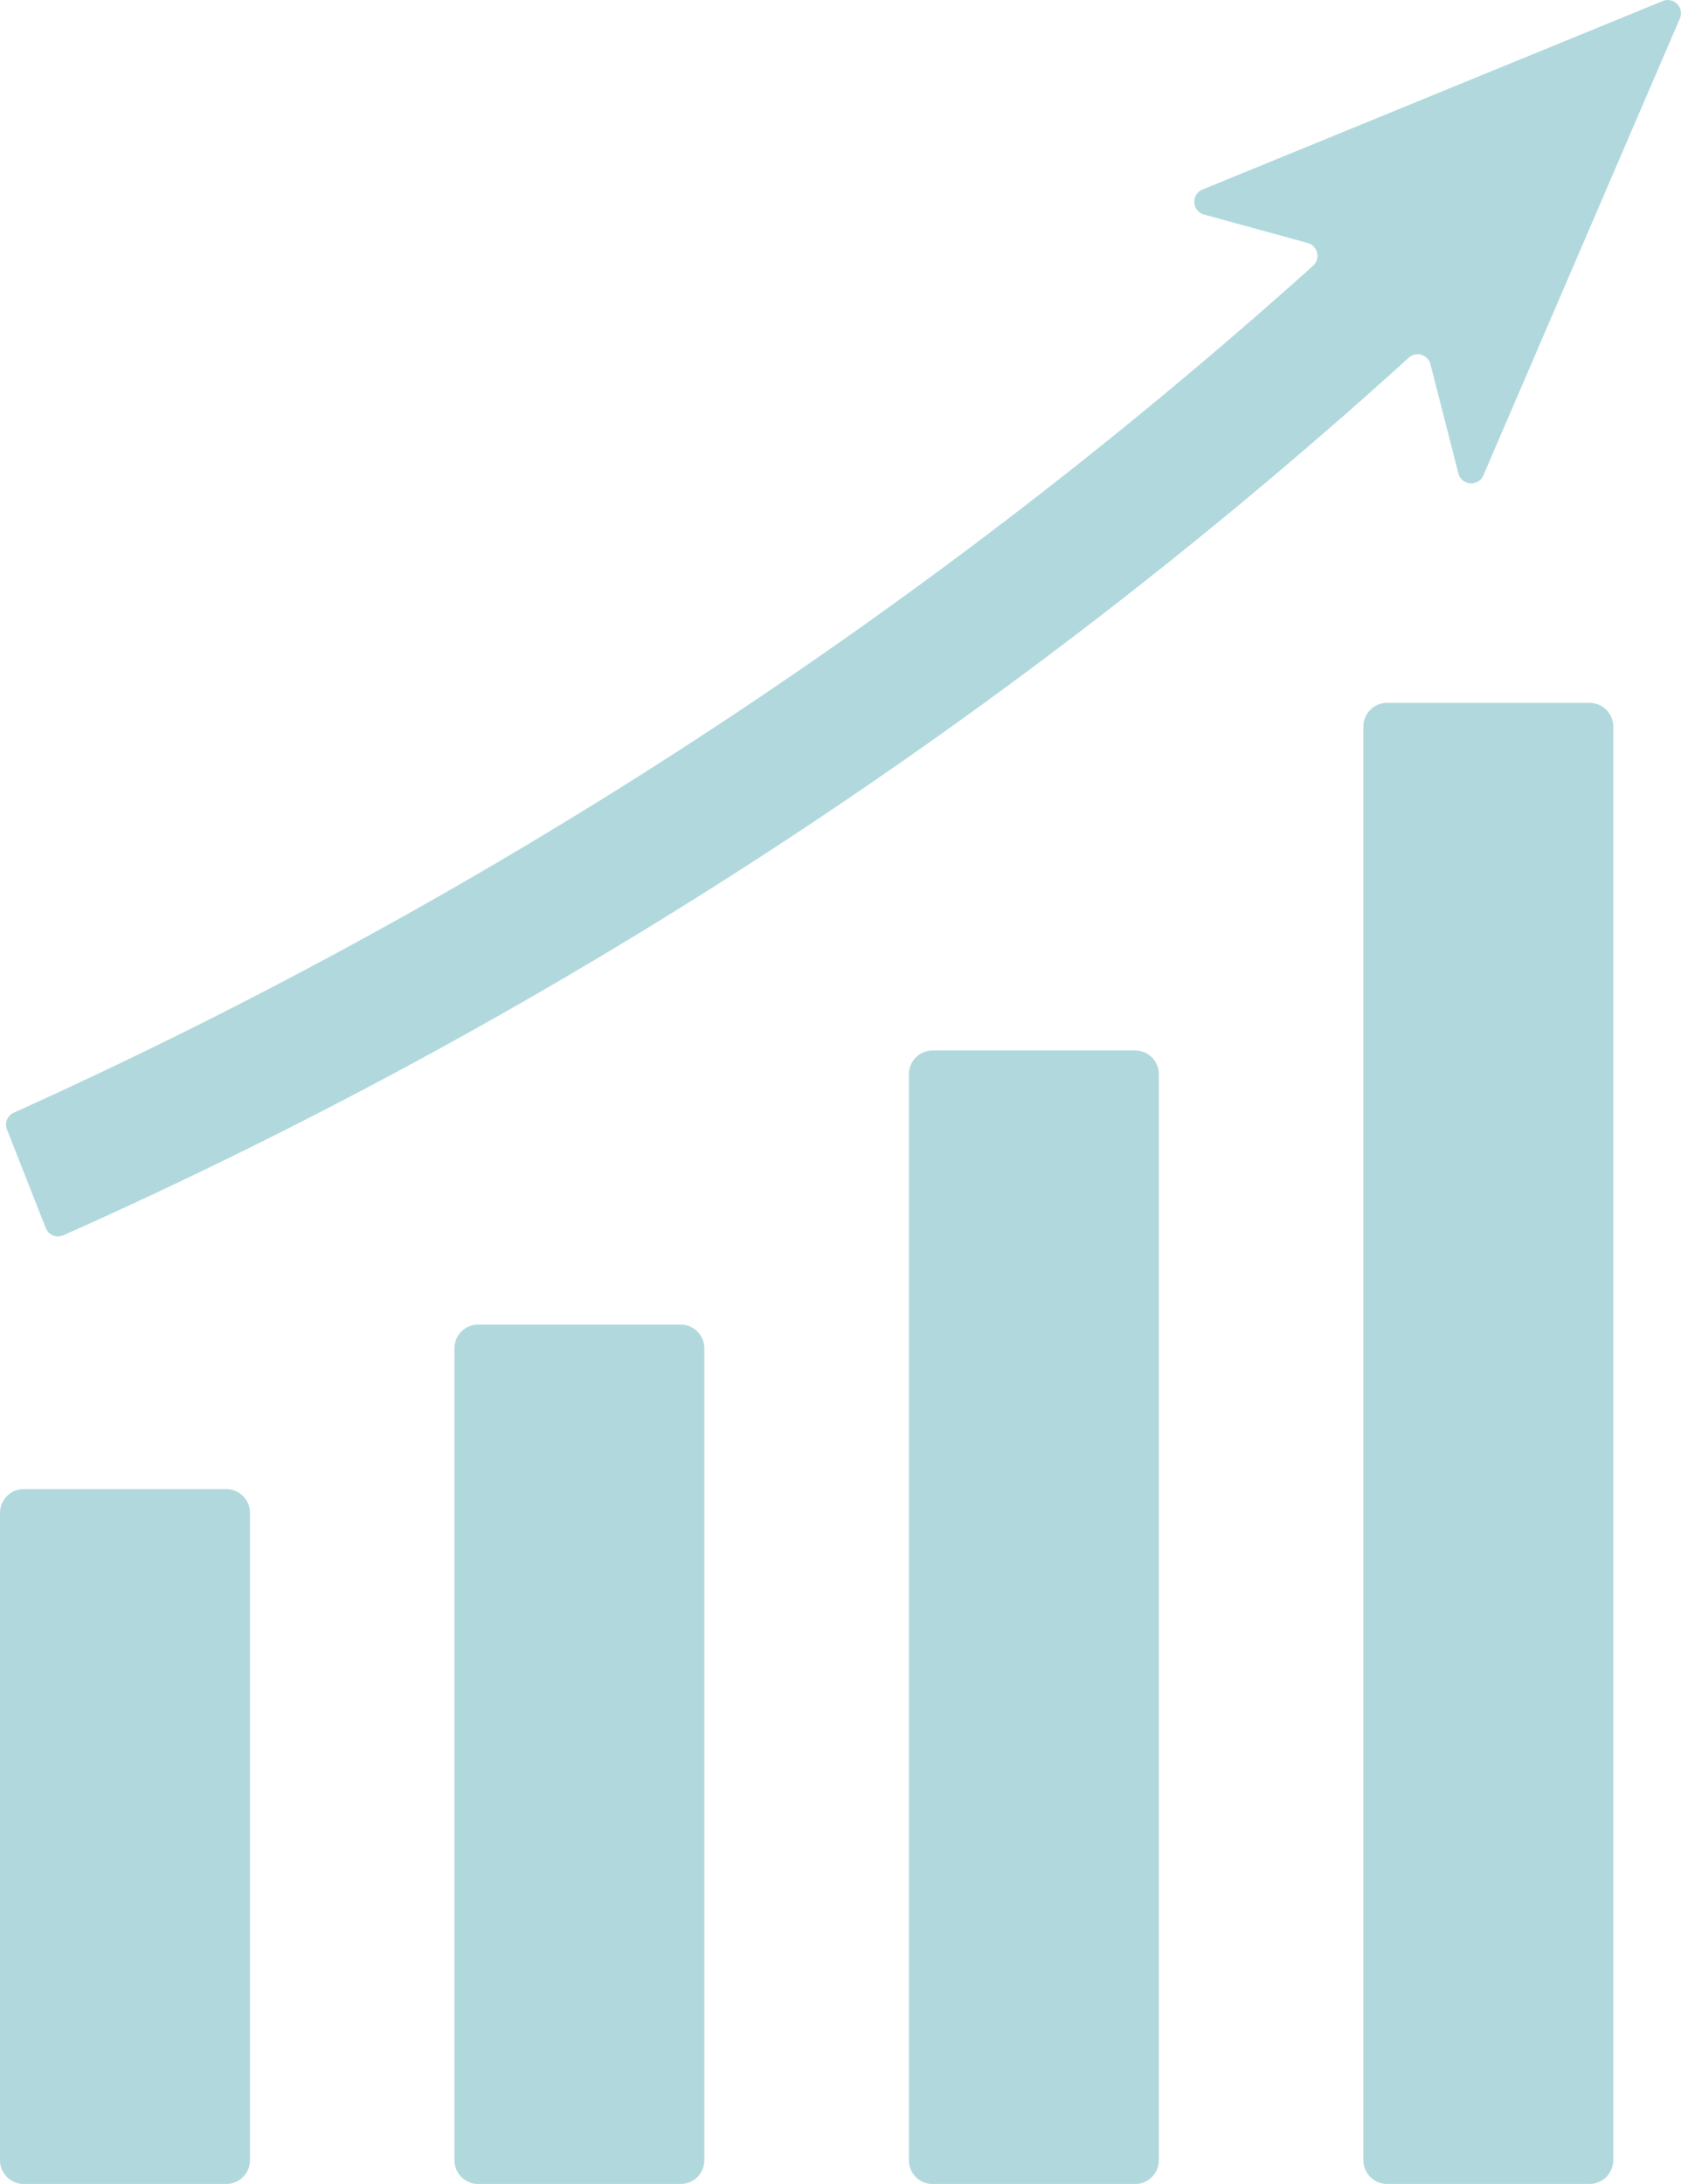 <svg xmlns="http://www.w3.org/2000/svg" width="32.689" height="42.469" viewBox="0 0 32.689 42.469">
  <g id="Group_803" data-name="Group 803" transform="translate(-19 -8.425)">
    <g id="Group_799" data-name="Group 799" transform="translate(19 37.382)">
      <path id="Path_1232" data-name="Path 1232" d="M23.4,78.24H19.461A.462.462,0,0,1,19,77.779V65.189a.462.462,0,0,1,.461-.461H23.4a.462.462,0,0,1,.461.461V77.779A.462.462,0,0,1,23.4,78.24Z" transform="translate(-19 -64.728)" fill="#b1d9dd"/>
    </g>
    <g id="Group_800" data-name="Group 800" transform="translate(27.837 34.182)">
      <path id="Path_1233" data-name="Path 1233" d="M40.582,75.218H36.644a.462.462,0,0,1-.461-.461V58.967a.462.462,0,0,1,.461-.461h3.938a.462.462,0,0,1,.461.461V74.757A.462.462,0,0,1,40.582,75.218Z" transform="translate(-36.183 -58.506)" fill="#b1d9dd"/>
    </g>
    <g id="Group_801" data-name="Group 801" transform="translate(36.675 28.849)">
      <path id="Path_1234" data-name="Path 1234" d="M57.765,70.182H53.827a.462.462,0,0,1-.461-.461V48.6a.461.461,0,0,1,.461-.461h3.938a.461.461,0,0,1,.461.461V69.72A.462.462,0,0,1,57.765,70.182Z" transform="translate(-53.366 -48.136)" fill="#b1d9dd"/>
    </g>
    <g id="Group_802" data-name="Group 802" transform="translate(45.512 22.093)">
      <path id="Path_1235" data-name="Path 1235" d="M74.948,63.8H71.01a.462.462,0,0,1-.461-.461V35.461A.462.462,0,0,1,71.01,35h3.938a.462.462,0,0,1,.461.461V63.34A.462.462,0,0,1,74.948,63.8Z" transform="translate(-70.549 -35)" fill="#b1d9dd"/>
    </g>
    <path id="Path_1236" data-name="Path 1236" d="M51.444,8.445l-8.95,3.666a.257.257,0,0,0,.03.486l2.018.554a.26.26,0,0,1,.1.444A98.315,98.315,0,0,1,19.382,30.06a.253.253,0,0,0-.136.33L20,32.306a.257.257,0,0,0,.337.143A98.838,98.838,0,0,0,46.506,15.38a.257.257,0,0,1,.42.125l.544,2.126a.257.257,0,0,0,.486.038l3.821-8.884A.257.257,0,0,0,51.444,8.445Z" transform="translate(-0.11 0)" fill="#b1d9dd"/>
  </g>
</svg>
